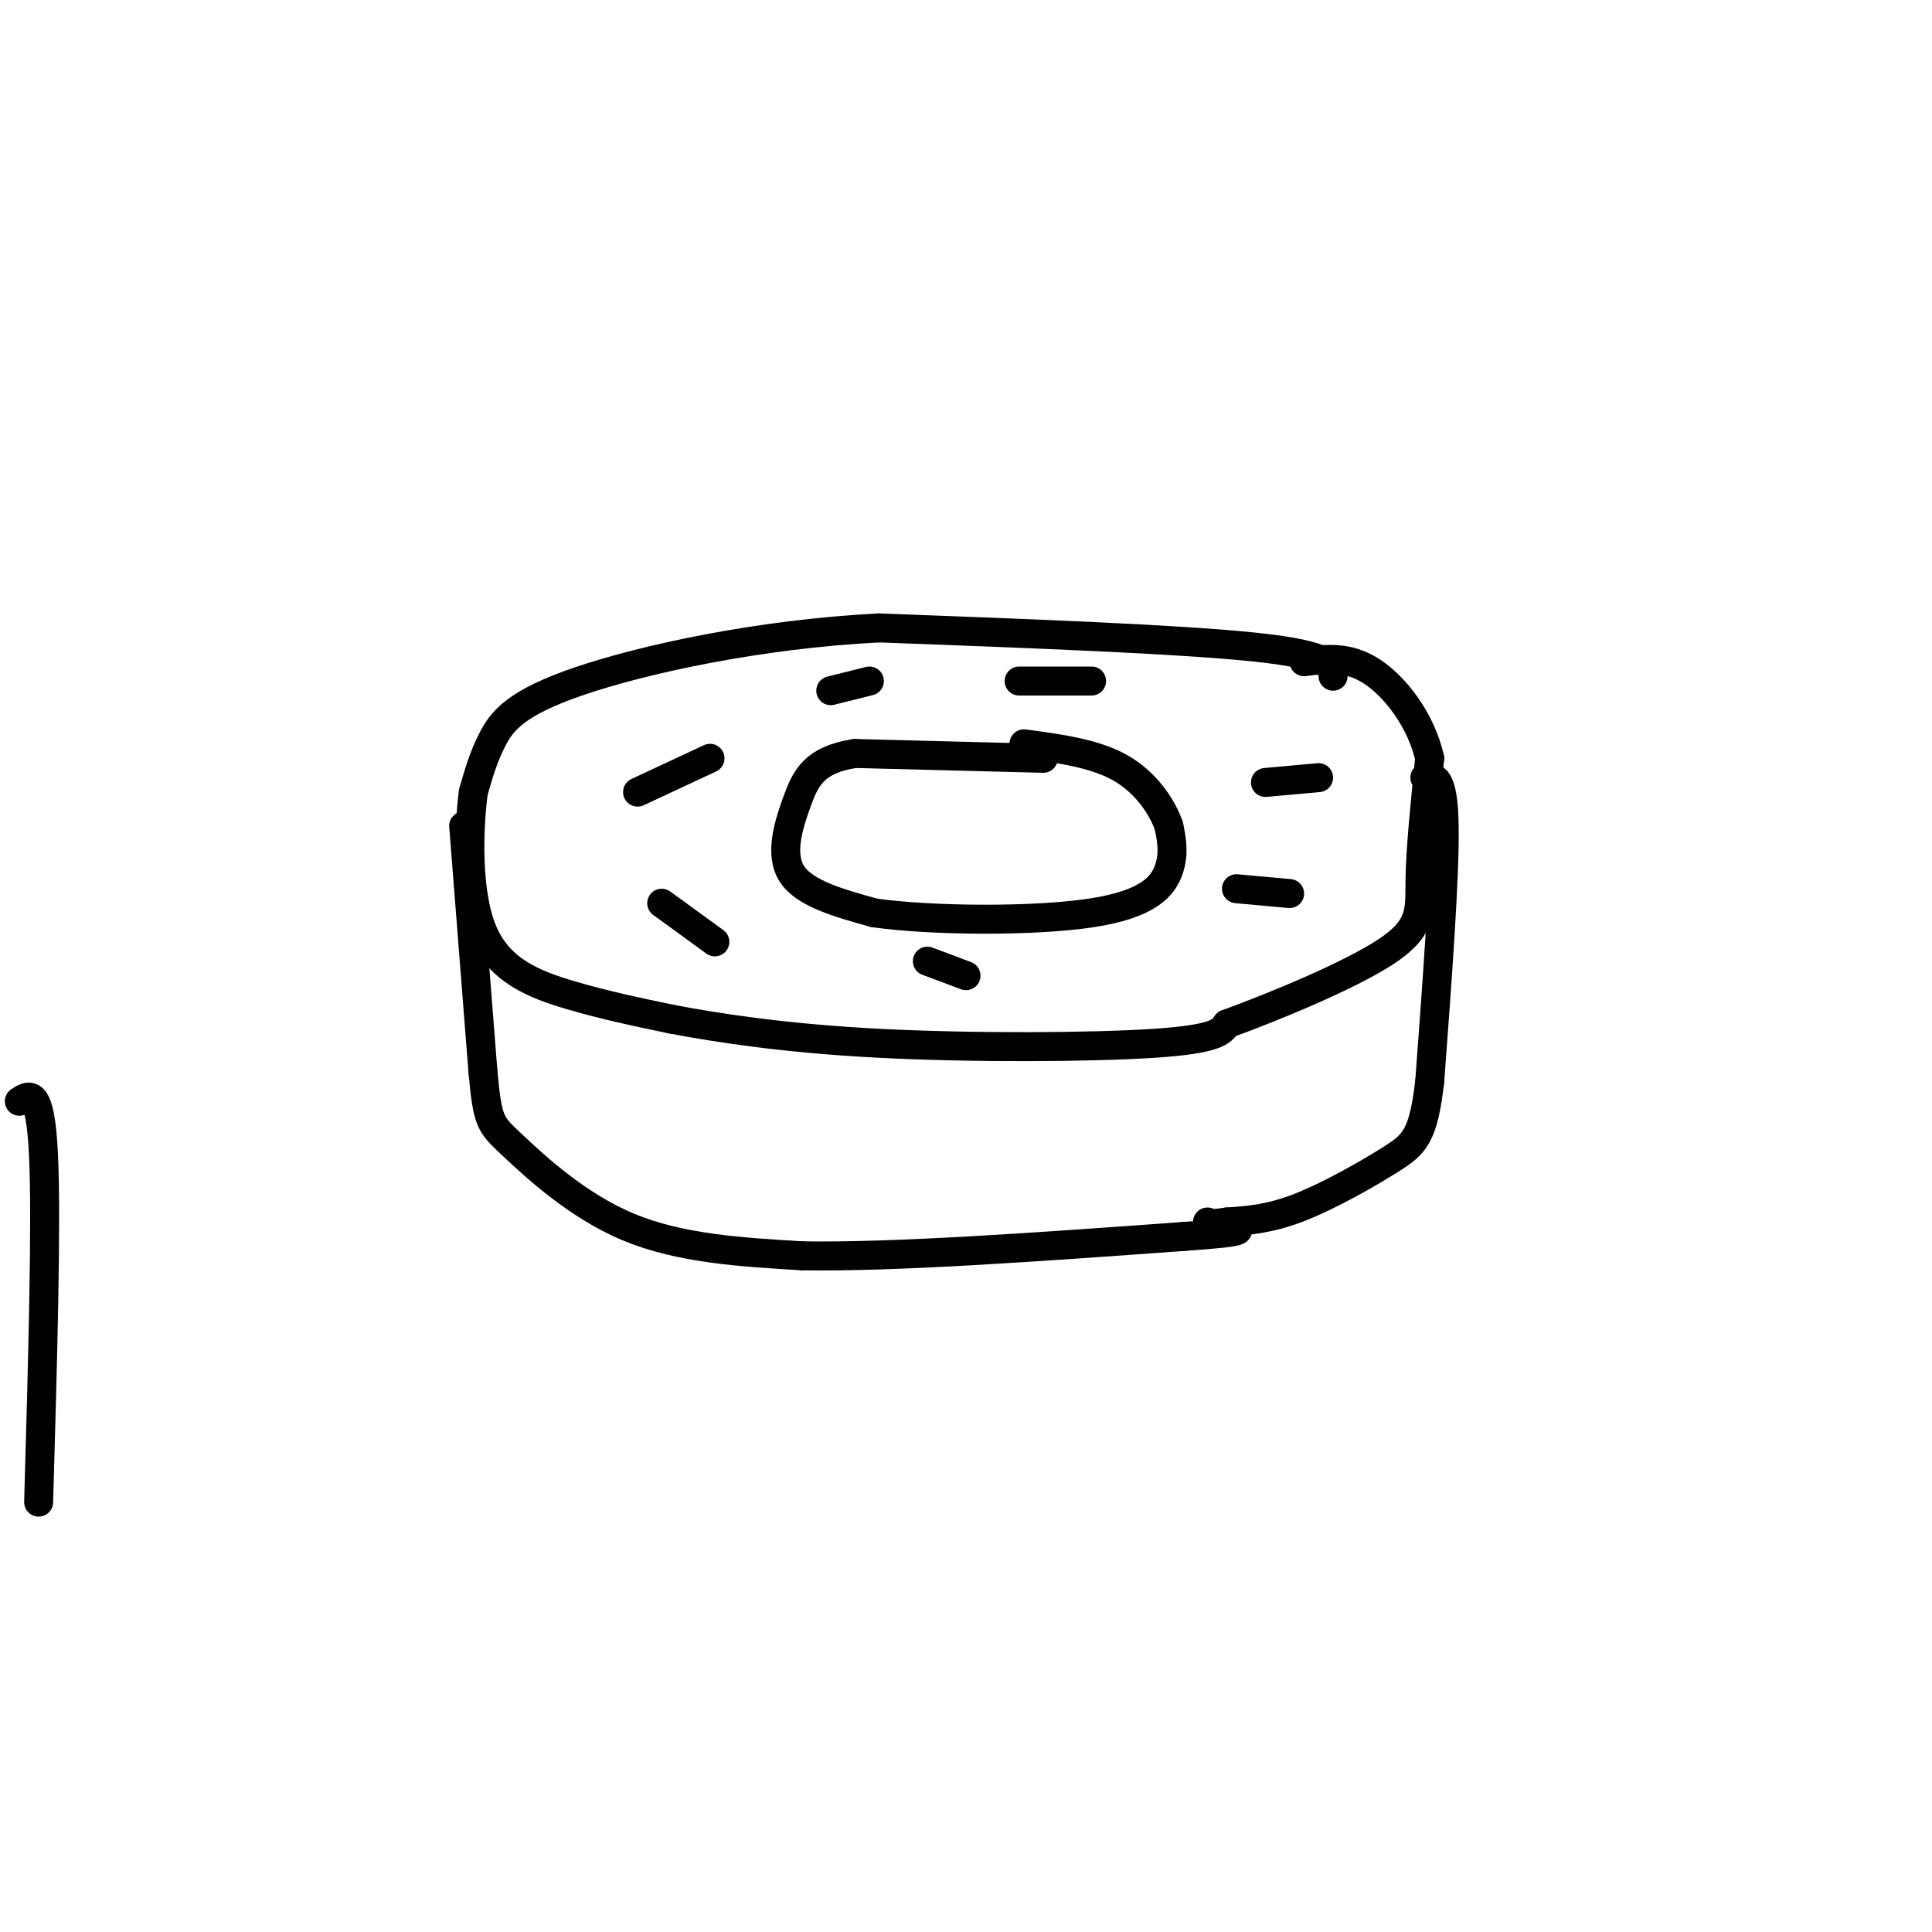 <svg viewBox='0 0 400 400' version='1.1' xmlns='http://www.w3.org/2000/svg' xmlns:xlink='http://www.w3.org/1999/xlink'><g fill='none' stroke='#000000' stroke-width='6' stroke-linecap='round' stroke-linejoin='round'><path d='M276,140c-0.167,-2.167 -0.333,-4.333 -16,-6c-15.667,-1.667 -46.833,-2.833 -78,-4'/><path d='M182,130c-25.071,1.286 -48.750,6.500 -62,11c-13.250,4.500 -16.071,8.286 -18,12c-1.929,3.714 -2.964,7.357 -4,11'/><path d='M98,164c-0.988,7.548 -1.458,20.917 2,29c3.458,8.083 10.845,10.881 18,13c7.155,2.119 14.077,3.560 21,5'/><path d='M139,211c9.762,1.857 23.667,4.000 43,5c19.333,1.000 44.095,0.857 57,0c12.905,-0.857 13.952,-2.429 15,-4'/><path d='M254,212c9.393,-3.417 25.375,-9.958 33,-15c7.625,-5.042 6.893,-8.583 7,-15c0.107,-6.417 1.054,-15.708 2,-25'/><path d='M296,157c-1.733,-7.800 -7.067,-14.800 -12,-18c-4.933,-3.200 -9.467,-2.600 -14,-2'/><path d='M295,161c1.917,-0.250 3.833,-0.500 4,10c0.167,10.500 -1.417,31.750 -3,53'/><path d='M296,224c-1.321,11.262 -3.125,12.917 -8,16c-4.875,3.083 -12.821,7.595 -19,10c-6.179,2.405 -10.589,2.702 -15,3'/><path d='M254,253c-3.167,0.500 -3.583,0.250 -4,0'/><path d='M96,171c0.000,0.000 4.000,51.000 4,51'/><path d='M100,222c0.976,10.345 1.417,10.708 6,15c4.583,4.292 13.310,12.512 24,17c10.690,4.488 23.345,5.244 36,6'/><path d='M166,260c19.167,0.333 49.083,-1.833 79,-4'/><path d='M245,256c14.667,-1.000 11.833,-1.500 9,-2'/><path d='M216,157c0.000,0.000 -39.000,-1.000 -39,-1'/><path d='M177,156c-8.488,1.310 -10.208,5.083 -12,10c-1.792,4.917 -3.655,10.976 -1,15c2.655,4.024 9.827,6.012 17,8'/><path d='M181,189c11.857,1.667 33.000,1.833 45,0c12.000,-1.833 14.857,-5.667 16,-9c1.143,-3.333 0.571,-6.167 0,-9'/><path d='M242,171c-1.333,-3.844 -4.667,-8.956 -10,-12c-5.333,-3.044 -12.667,-4.022 -20,-5'/><path d='M273,161c0.000,0.000 -11.000,1.000 -11,1'/><path d='M200,202c0.000,0.000 -8.000,-3.000 -8,-3'/><path d='M147,157c0.000,0.000 -15.000,7.000 -15,7'/><path d='M267,185c0.000,0.000 -11.000,-1.000 -11,-1'/><path d='M226,141c0.000,0.000 -15.000,0.000 -15,0'/><path d='M148,195c0.000,0.000 -11.000,-8.000 -11,-8'/><path d='M180,141c0.000,0.000 -8.000,2.000 -8,2'/><path d='M4,228c2.167,-1.417 4.333,-2.833 5,11c0.667,13.833 -0.167,42.917 -1,72'/></g>
</svg>